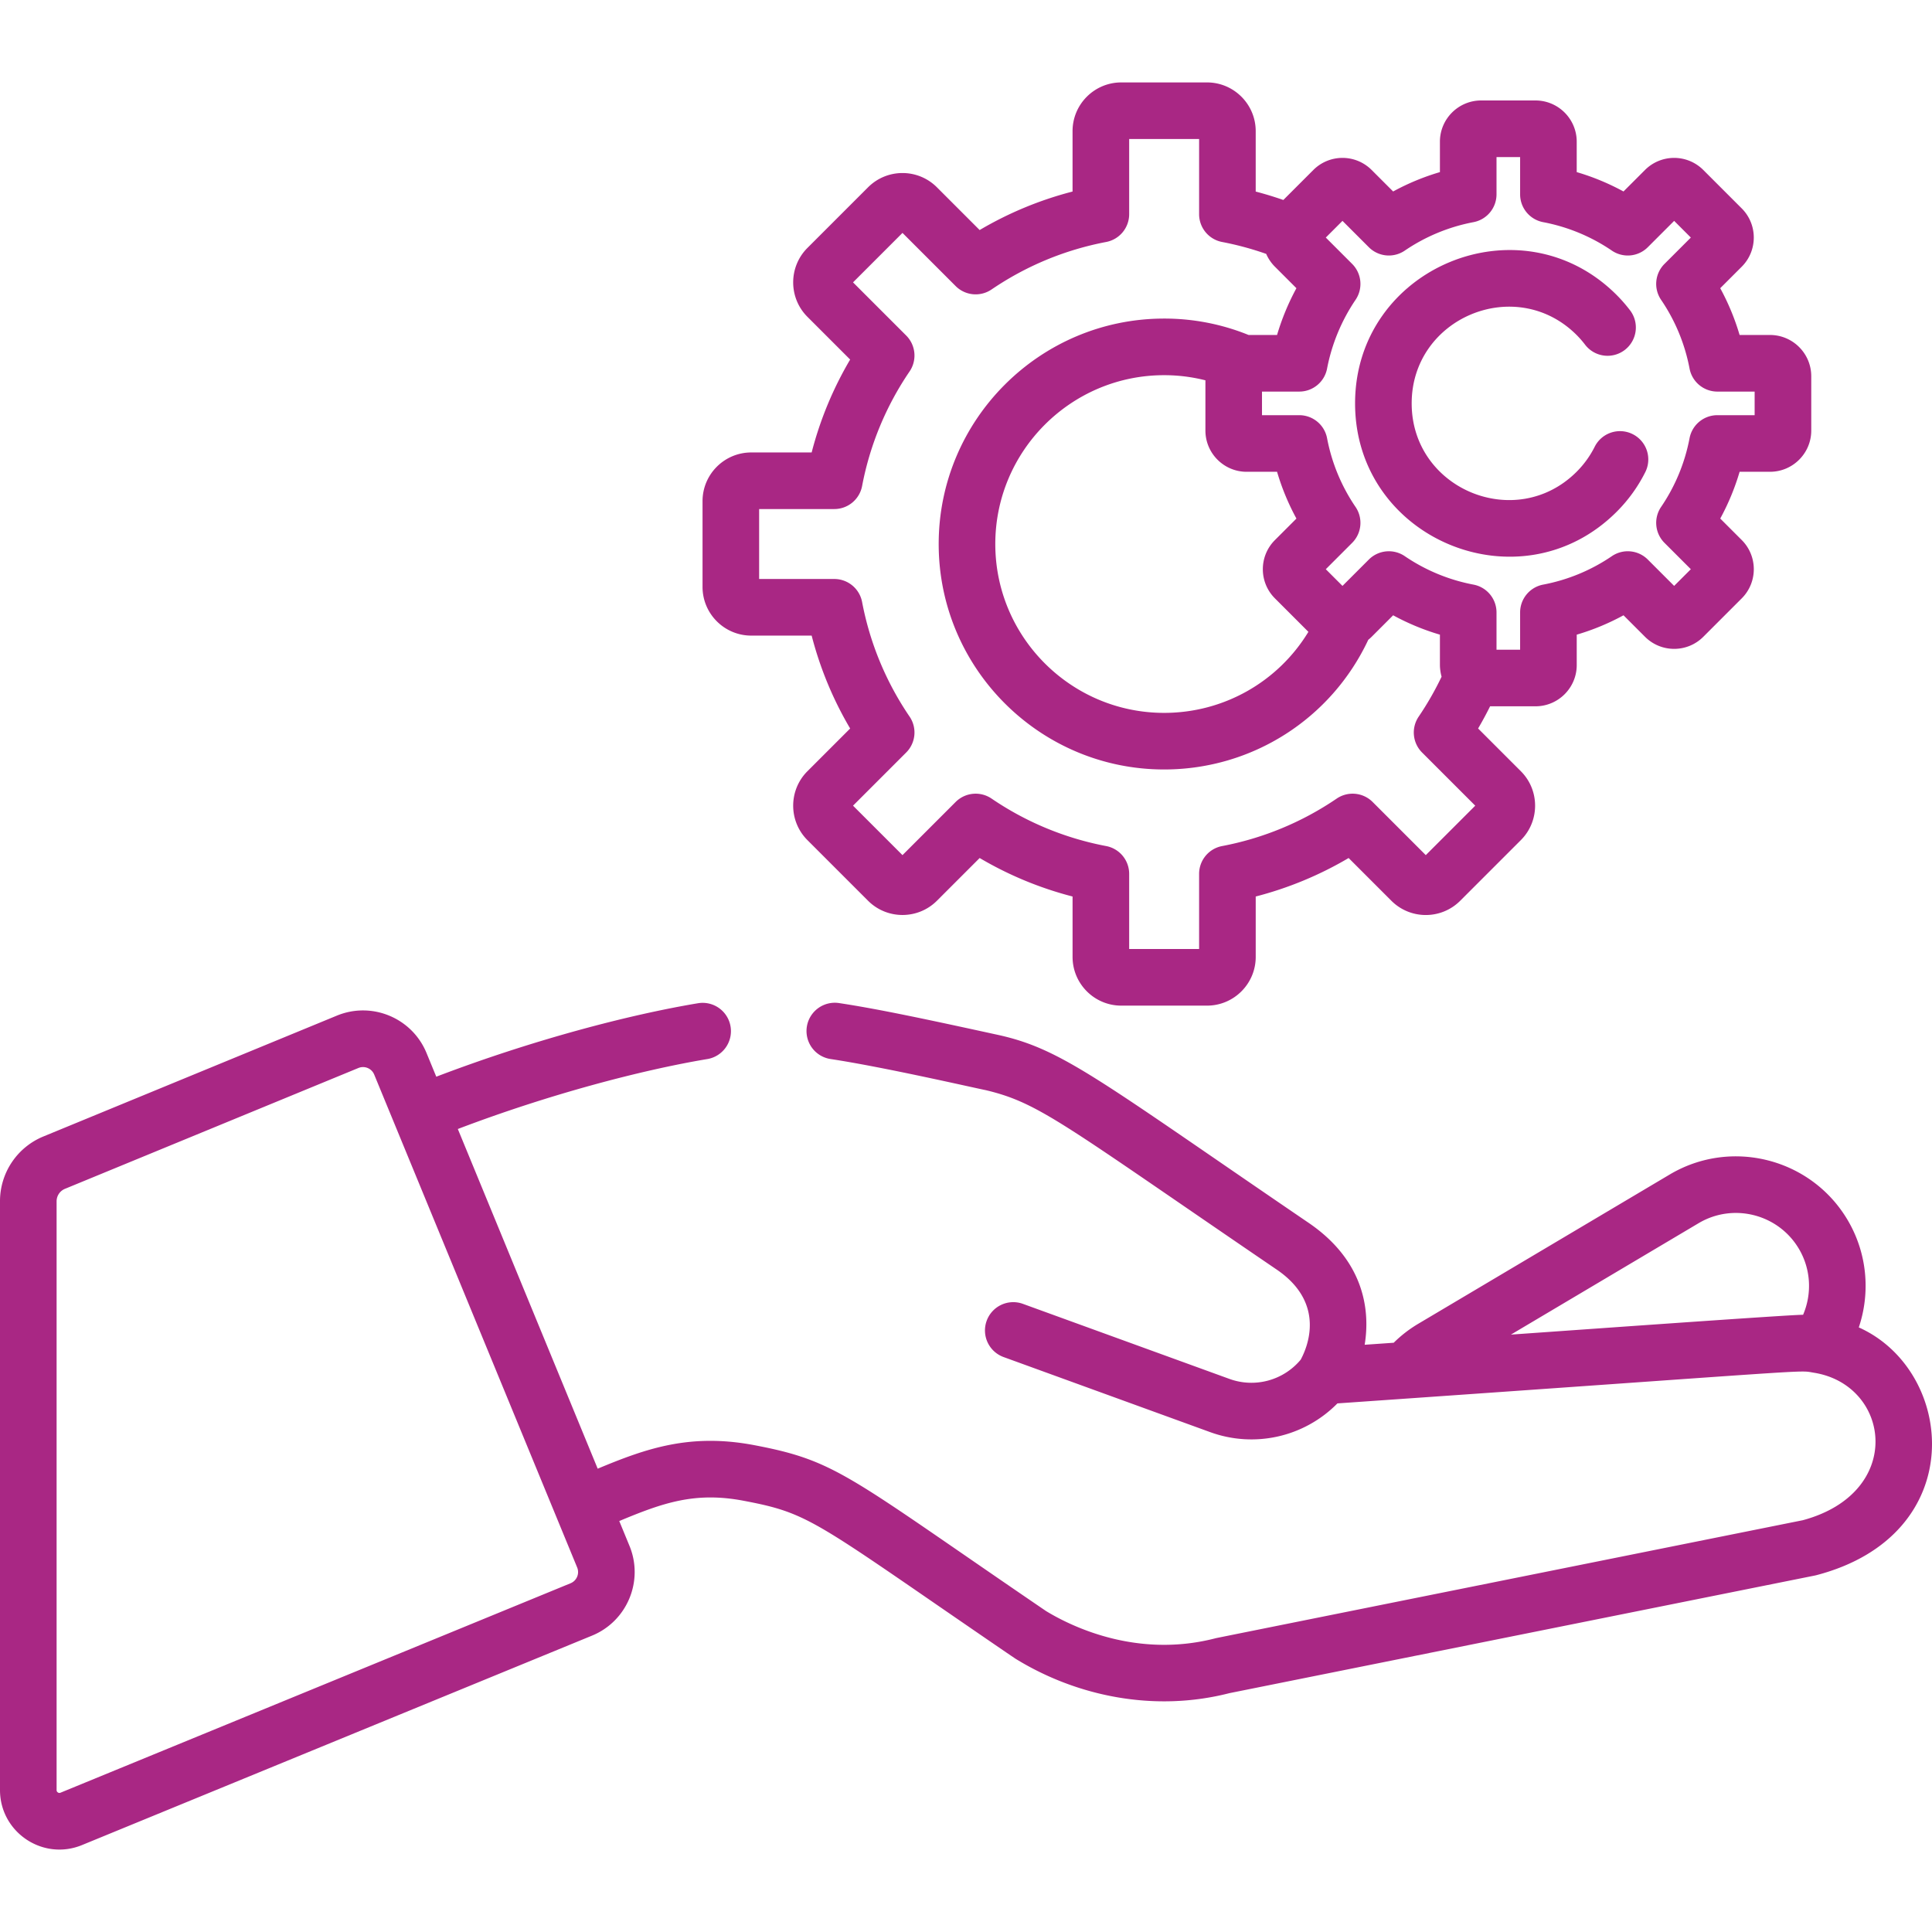 <svg xmlns="http://www.w3.org/2000/svg" version="1.1" xmlns:xlink="http://www.w3.org/1999/xlink" width="512" height="512" x="0" y="0" viewBox="0 0 511.999 511.999" style="enable-background:new 0 0 512 512" xml:space="preserve" class=""><g><path d="M492.599 351.775c3.15-9.346 2.195-19.778-2.988-28.506-9.678-16.303-30.815-21.693-47.117-12.015l-66.724 39.609a33.724 33.724 0 0 0-6.421 4.977l-7.698.535c1.639-10.042-.746-22.703-14.855-32.313-55.58-37.863-65.151-46.002-82.228-49.788-18.668-4.074-31.692-6.864-42.243-8.456a7.5 7.5 0 0 0-2.238 14.832c14.093 2.127 37.498 7.52 41.145 8.25 14.311 3.412 20.489 8.983 77.121 47.56 13.172 8.972 8.055 20.728 6.341 23.872a17.005 17.005 0 0 1-18.879 5.093l-54.727-19.888a7.496 7.496 0 0 0-9.61 4.487 7.499 7.499 0 0 0 4.487 9.61l54.727 19.889a31.977 31.977 0 0 0 33.738-7.609c130.288-9.062 121.684-8.865 126.302-8.123 20.284 3.252 24.157 31.77-2.979 39.083-.334.067-155.197 31.172-155.526 31.257-20.916 5.464-38.344-3.125-45.016-7.187-52.638-35.865-55.257-39.769-77.335-43.964-17.01-3.23-28.693.898-41.48 6.237l-37.067-90.019c24.133-9.189 48.664-15.618 66.112-18.534a7.5 7.5 0 0 0 6.163-8.632 7.496 7.496 0 0 0-8.632-6.164c-18.449 3.079-43.987 9.783-69.352 19.469l-2.586-6.281c-3.829-9.302-14.463-13.735-23.766-9.902l-77.763 32.021A18.536 18.536 0 0 0 0 318.363v156.025c0 11.166 11.353 18.835 21.734 14.571l135.187-55.514c9.282-3.822 13.724-14.483 9.902-23.766h-.001l-2.713-6.589c11.634-4.864 20.115-7.815 32.968-5.372 15.068 2.863 17.825 4.583 49.453 26.371.952.656 21.708 14.947 22.693 15.553 16.274 9.98 36.804 14.132 56.578 9.06l155.132-31.166c.14-.028.279-.061.418-.097 40.903-10.685 36.879-54.18 11.248-65.664zm-14.765-3.34c-2.384-.113-64.89 4.375-77.423 5.246l49.741-29.527c9.195-5.457 21.109-2.415 26.562 6.774 3.188 5.369 3.532 11.887 1.12 17.507zm-326.615 71.139L16.037 475.083a.695.695 0 0 1-.704-.071c-.333-.223-.333-.515-.333-.624V318.363c0-1.458.871-2.759 2.22-3.314l77.763-32.021a3.206 3.206 0 0 1 4.185 1.744l53.786 130.62a3.206 3.206 0 0 1-1.735 4.182zM469.069 88.774h-8.058a63.025 63.025 0 0 0-5.133-12.396l5.697-5.697c4.259-4.259 4.26-11.191-.001-15.452l-10.182-10.182a10.92 10.92 0 0 0-15.454-.001l-5.696 5.696a62.97 62.97 0 0 0-12.396-5.132v-8.058c0-6.025-4.901-10.927-10.927-10.927H392.52c-6.025 0-10.927 4.902-10.927 10.927v8.058a62.939 62.939 0 0 0-12.396 5.133l-5.696-5.696a10.92 10.92 0 0 0-15.454-.001l-7.95 7.951a96.574 96.574 0 0 0-7.323-2.231V34.75c0-7.117-5.79-12.906-12.906-12.906h-22.724c-7.116 0-12.906 5.79-12.906 12.906v16.011a95.224 95.224 0 0 0-24.622 10.202l-11.32-11.323c-5.043-5.045-13.209-5.046-18.254 0l-16.067 16.067c-5.031 5.032-5.031 13.22 0 18.253l11.323 11.323a95.18 95.18 0 0 0-10.201 24.622h-16.011c-7.117 0-12.907 5.79-12.907 12.906v22.722c0 7.117 5.79 12.907 12.907 12.907h16.01a95.218 95.218 0 0 0 10.202 24.621l-11.323 11.324c-5.031 5.032-5.031 13.22 0 18.253l16.067 16.067c5.032 5.032 13.22 5.033 18.254 0l11.323-11.323a95.224 95.224 0 0 0 24.622 10.202v16.01c0 7.117 5.79 12.907 12.906 12.907h22.724c7.116 0 12.906-5.79 12.906-12.907v-16.01a95.224 95.224 0 0 0 24.622-10.202l11.322 11.322c5.045 5.046 13.208 5.045 18.254.001l16.067-16.068c5.031-5.033 5.031-13.221 0-18.252l-11.329-11.329a96.02 96.02 0 0 0 3.177-5.88h12.033c6.025 0 10.927-4.902 10.927-10.927v-8.058a63.025 63.025 0 0 0 12.396-5.133l5.695 5.695c4.266 4.266 11.182 4.274 15.454.001l10.184-10.184c4.26-4.26 4.26-11.192 0-15.452l-5.697-5.697a63.085 63.085 0 0 0 5.133-12.396h8.058c6.025 0 10.927-4.901 10.927-10.926V99.7c-.004-6.025-4.905-10.926-10.931-10.926zm-91.222 137.843-14.087-14.086a7.5 7.5 0 0 0-9.518-.9 80.627 80.627 0 0 1-30.372 12.584 7.5 7.5 0 0 0-6.095 7.367V251.5H299.24v-19.918a7.5 7.5 0 0 0-6.095-7.367 80.613 80.613 0 0 1-30.372-12.584 7.502 7.502 0 0 0-9.519.9l-14.086 14.086-13.107-13.107 14.087-14.087a7.5 7.5 0 0 0 .9-9.518 80.587 80.587 0 0 1-12.584-30.371 7.5 7.5 0 0 0-7.367-6.096h-19.919v-18.536h19.919a7.5 7.5 0 0 0 7.367-6.096 80.58 80.58 0 0 1 12.584-30.371 7.502 7.502 0 0 0-.9-9.518l-14.087-14.086 13.107-13.107 14.086 14.087a7.5 7.5 0 0 0 9.519.9c9.222-6.266 19.44-10.5 30.372-12.584a7.5 7.5 0 0 0 6.095-7.367V36.843h18.536v19.918a7.5 7.5 0 0 0 6.096 7.367 80.884 80.884 0 0 1 11.682 3.156c.52 1.201 1.3 2.384 2.313 3.396l5.697 5.697a64.024 64.024 0 0 0-5.133 12.396h-7.544a59.288 59.288 0 0 0-22.379-4.348c-32.943 0-59.746 26.801-59.746 59.746s26.802 59.747 59.746 59.747c23.308 0 44.267-13.403 54.095-34.362l.002-.002a11 11 0 0 0 .897-.799l5.696-5.696a63 63 0 0 0 12.396 5.133v8.058c0 1.004.206 2.282.44 3.081a81.063 81.063 0 0 1-6.066 10.577 7.5 7.5 0 0 0 .899 9.518l14.087 14.087-13.107 13.104zm-39.98-68.045 8.872 8.873c-8.037 13.229-22.411 21.474-38.229 21.474-24.674 0-44.746-20.074-44.746-44.747 0-24.674 20.073-44.746 44.746-44.746 3.726 0 7.382.463 10.938 1.361v13.315c0 6.025 4.901 10.927 10.927 10.927h8.059a62.974 62.974 0 0 0 5.133 12.396l-5.695 5.695c-4.273 4.265-4.279 11.181-.005 15.452zm127.129-48.544h-9.879a7.5 7.5 0 0 0-7.367 6.094 48.345 48.345 0 0 1-7.545 18.222 7.502 7.502 0 0 0 .899 9.519l6.984 6.984-4.423 4.422-6.983-6.984a7.5 7.5 0 0 0-9.52-.899 48.332 48.332 0 0 1-18.222 7.545 7.5 7.5 0 0 0-6.094 7.367v9.879h-6.255v-9.879a7.503 7.503 0 0 0-6.094-7.367 48.352 48.352 0 0 1-18.222-7.545 7.502 7.502 0 0 0-9.52.9l-6.984 6.984-4.422-4.423 6.984-6.984a7.5 7.5 0 0 0 .899-9.52 48.346 48.346 0 0 1-7.546-18.222 7.5 7.5 0 0 0-7.367-6.093h-9.879v-6.254h9.879c3.6 0 6.691-2.558 7.367-6.093a49.036 49.036 0 0 1 7.546-18.222 7.503 7.503 0 0 0-.899-9.52l-6.984-6.984 4.422-4.422 6.985 6.984a7.5 7.5 0 0 0 9.519.899 48.358 48.358 0 0 1 18.222-7.545 7.501 7.501 0 0 0 6.094-7.367v-9.879h6.255v9.879a7.5 7.5 0 0 0 6.094 7.367 48.355 48.355 0 0 1 18.222 7.545 7.5 7.5 0 0 0 9.52-.899l6.983-6.984 4.423 4.422-6.984 6.984a7.5 7.5 0 0 0-.899 9.519 48.345 48.345 0 0 1 7.545 18.222 7.501 7.501 0 0 0 7.367 6.094h9.879v6.254z" fill="#a92784" opacity="1" data-original="#000000" class=""></path><path d="M432.679 115.055a7.5 7.5 0 0 0-10.068 3.336 25.607 25.607 0 0 1-4.778 6.621c-16.082 16.082-43.724 4.633-43.724-18.111 0-22.731 27.632-34.202 43.722-18.112a26.086 26.086 0 0 1 2.216 2.538 7.5 7.5 0 1 0 11.895-9.138 41.112 41.112 0 0 0-3.502-4.005c-25.539-25.538-69.33-7.301-69.33 28.717 0 36.072 43.83 54.214 69.33 28.716a40.551 40.551 0 0 0 7.576-10.495 7.499 7.499 0 0 0-3.337-10.067z" fill="#a92784" opacity="1" data-original="#000000" class=""></path></g></svg>